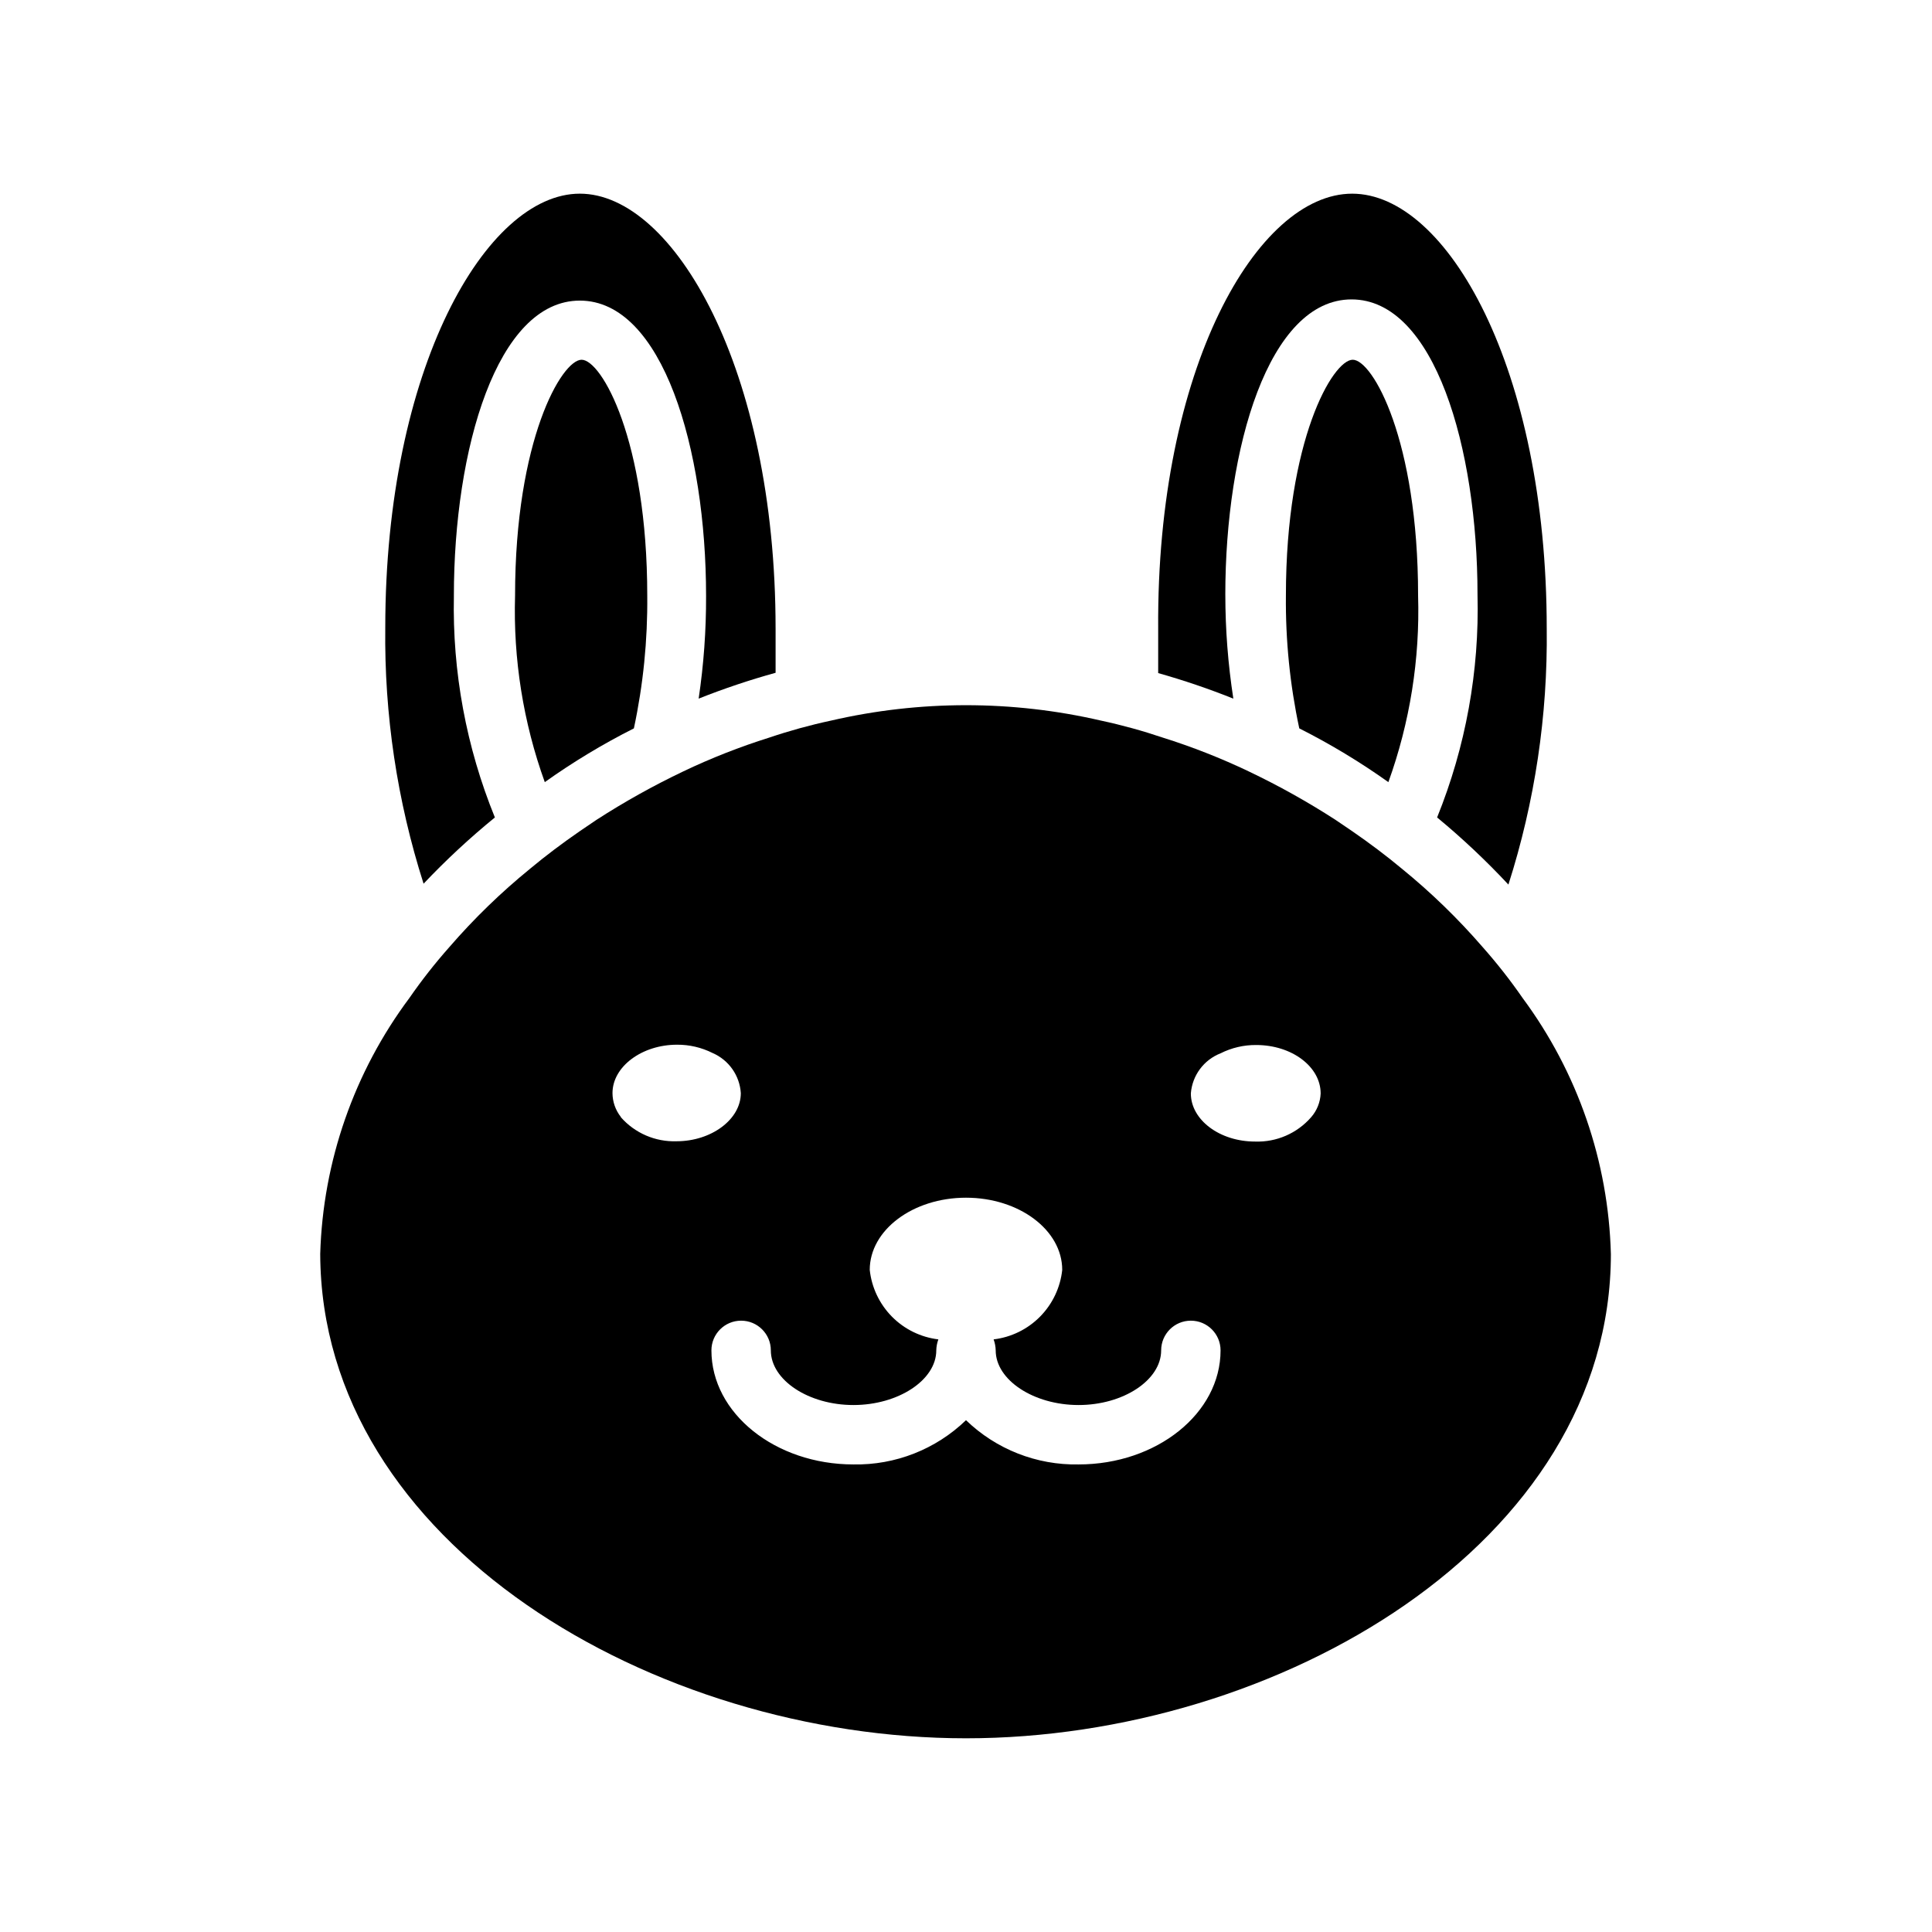 <?xml version="1.0" encoding="UTF-8"?>
<!-- Uploaded to: ICON Repo, www.svgrepo.com, Generator: ICON Repo Mixer Tools -->
<svg fill="#000000" width="800px" height="800px" version="1.1" viewBox="144 144 512 512" xmlns="http://www.w3.org/2000/svg">
 <g>
  <path d="m547.52 408.5c-3.266-4.723-6.816-9.242-10.625-13.539-6.5-7.508-13.637-14.434-21.336-20.703-4.25-3.543-8.66-6.848-13.227-9.996l-4.41-2.992h0.004c-7.379-4.766-15.055-9.055-22.984-12.832-7.391-3.527-15.02-6.523-22.832-8.977-5.34-1.805-10.781-3.305-16.293-4.484-23.566-5.457-48.07-5.457-71.637 0-5.512 1.18-10.953 2.68-16.293 4.484-7.812 2.453-15.441 5.449-22.828 8.977-7.93 3.777-15.609 8.066-22.988 12.832l-4.41 2.992c-4.566 3.148-8.973 6.453-13.227 9.996h0.004c-7.699 6.269-14.836 13.195-21.332 20.703-3.812 4.297-7.359 8.816-10.629 13.539-14.648 19.629-22.895 43.297-23.617 67.777 0.238 76.832 88.562 128.39 171.14 128.39s170.9-51.562 170.9-128.39h-0.004c-0.648-24.457-8.812-48.121-23.379-67.777zm-239 31.488h0.004c-1.418-1.793-2.195-4.012-2.207-6.297 0-7.086 7.871-12.832 17.082-12.832 3.281-0.027 6.519 0.73 9.449 2.203 4.289 1.855 7.18 5.961 7.477 10.629 0 7.008-7.871 12.754-17.004 12.754-5.641 0.199-11.07-2.141-14.797-6.379zm121.31 92.102c-11.105 0.211-21.844-4.008-29.832-11.727-7.992 7.719-18.727 11.938-29.836 11.727-20.703 0-37.629-13.539-37.629-30.23v0.004c0-4.348 3.523-7.871 7.871-7.871s7.875 3.523 7.875 7.871c0 7.871 9.996 14.484 21.883 14.484 11.887 0 21.961-6.613 21.961-14.484 0.023-0.996 0.211-1.98 0.551-2.914-4.664-0.559-9.004-2.688-12.309-6.031-3.301-3.348-5.375-7.715-5.875-12.387 0-10.547 11.414-19.129 25.504-19.129s25.504 8.582 25.504 19.129h0.004c-0.5 4.672-2.57 9.039-5.875 12.387-3.301 3.344-7.641 5.473-12.309 6.031 0.34 0.934 0.527 1.918 0.551 2.914 0 7.871 10.078 14.484 21.965 14.484 11.887 0 21.883-6.613 21.883-14.484 0-4.348 3.523-7.871 7.871-7.871s7.871 3.523 7.871 7.871c0 16.688-16.926 30.227-37.629 30.227zm61.637-92.023h0.004c-3.731 4.289-9.199 6.66-14.879 6.457-9.367 0-17.004-5.746-17.004-12.754 0.367-4.758 3.426-8.891 7.871-10.629 2.93-1.473 6.168-2.231 9.445-2.203 9.445 0 17.082 5.746 17.082 12.832h0.004c-0.102 2.324-0.988 4.547-2.519 6.297z"/>
  <path d="m315.53 301.84c0.117 11.824-1.07 23.625-3.543 35.188-8.219 4.144-16.117 8.906-23.613 14.246-5.711-15.836-8.383-32.609-7.875-49.434 0-41.25 12.359-62.504 17.633-62.504 5.277 0 17.398 21.254 17.398 62.504z"/>
  <path d="m519.81 301.84c0.508 16.824-2.164 33.598-7.875 49.434-7.5-5.34-15.395-10.102-23.613-14.246-2.473-11.562-3.66-23.363-3.543-35.188 0-41.25 12.438-62.504 17.711-62.504 5.273 0 17.32 21.254 17.32 62.504z"/>
  <path d="m553.9 310.57c0.277 23.016-3.148 45.93-10.156 67.855-5.906-6.332-12.219-12.277-18.895-17.793 7.582-18.734 11.227-38.832 10.707-59.039 0-38.887-11.414-78.246-33.379-78.246-21.965 0-33.457 39.359-33.457 78.246h0.004c0.004 9.227 0.715 18.438 2.125 27.551-6.516-2.606-13.164-4.867-19.918-6.769v-11.73c-0.473-69.035 26.293-115.32 51.406-115.32 25.109 0 51.562 46.289 51.562 115.25z"/>
  <path d="m349.54 310.57v11.73-0.004c-6.914 1.91-13.723 4.199-20.391 6.848 1.344-9.016 2-18.121 1.969-27.234 0-38.887-11.492-78.246-33.457-78.246s-33.379 39.359-33.379 78.246h0.004c-0.426 20.109 3.273 40.098 10.863 58.723-6.668 5.441-12.98 11.305-18.895 17.555-7.004-21.926-10.434-44.836-10.152-67.855 0-68.723 26.766-115.01 51.562-115.01 24.797 0 51.875 46.289 51.875 115.25z"/>
 </g>
</svg>